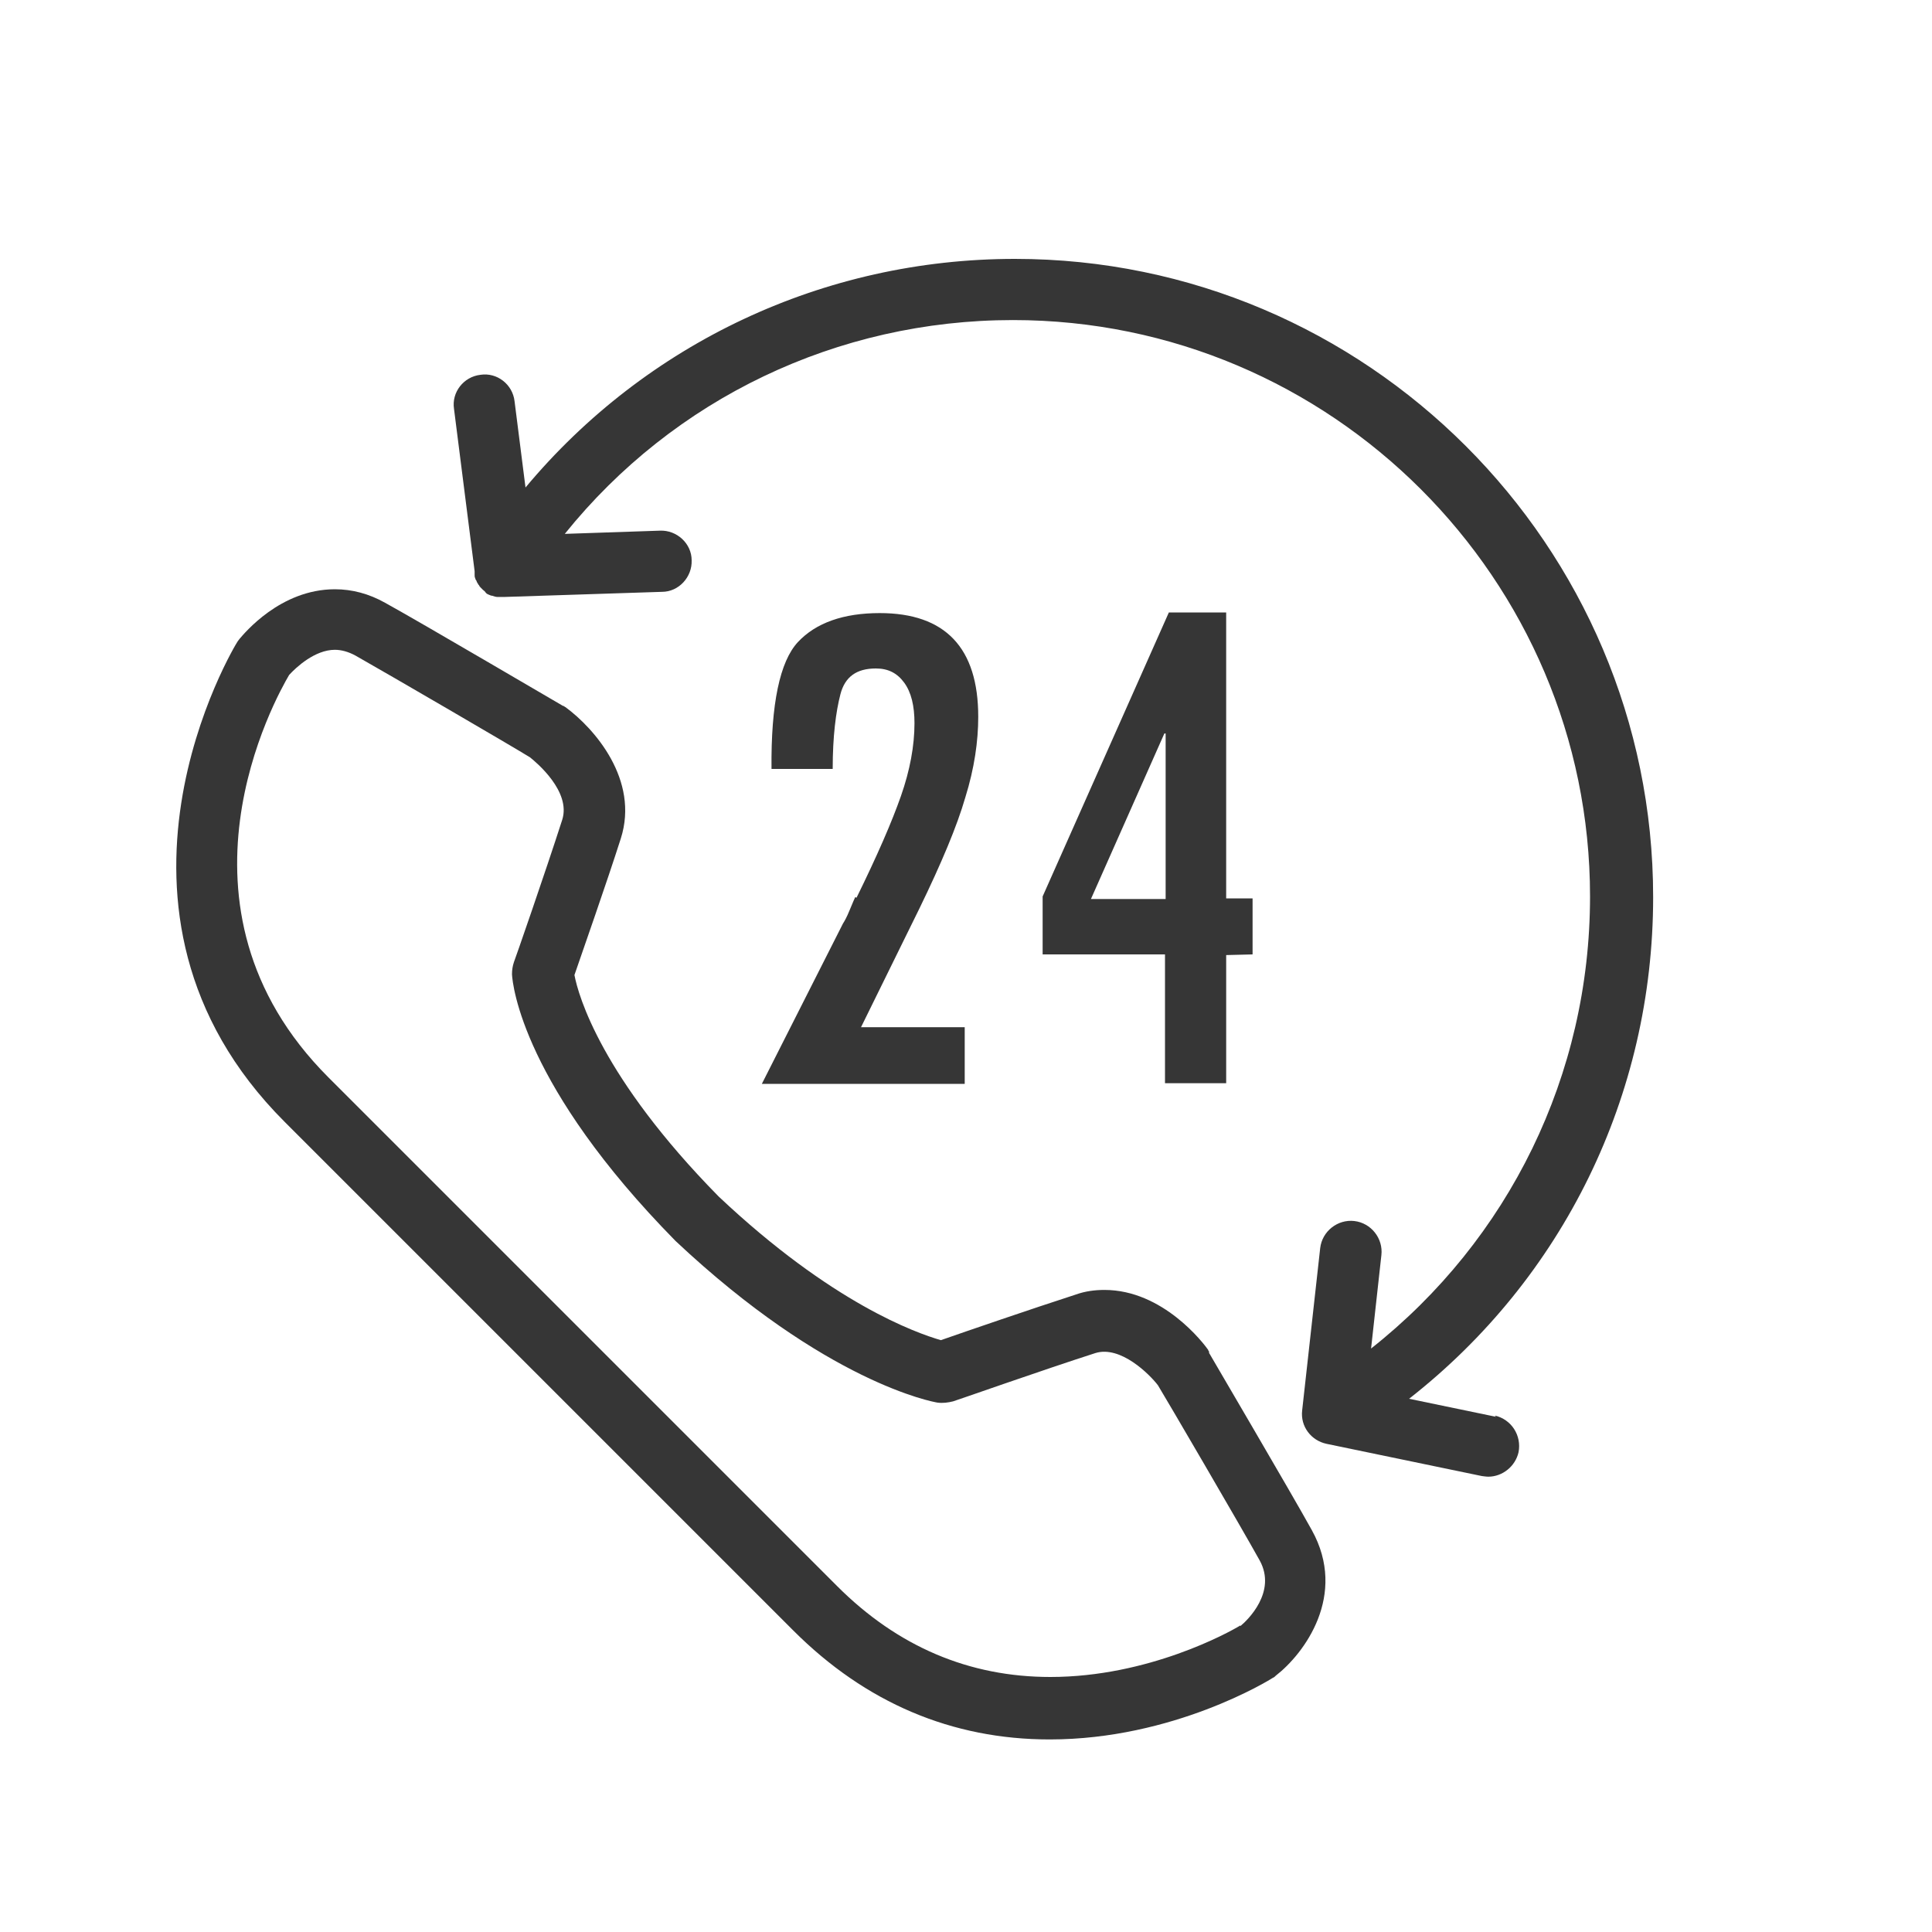 <?xml version="1.0" encoding="UTF-8"?>
<svg id="Layer_1" xmlns="http://www.w3.org/2000/svg" viewBox="0 0 30 30">
  <defs>
    <style>
      .cls-1 {
        fill: #363636;
      }
    </style>
  </defs>
  <path class="cls-1" d="M18.78,21s-.02-.03-.02-.04c-.07-.1-.7-.93-1.61-.93-.15,0-.3.02-.44.07-.68.22-1.73.58-2.1.71-.38-.11-1.69-.57-3.45-2.23-1.82-1.85-2.18-3.12-2.24-3.44.12-.35.5-1.43.72-2.12.29-.91-.41-1.71-.86-2.04-.01,0-.02-.02-.04-.02-.09-.05-2.18-1.28-2.76-1.6-.25-.14-.51-.21-.78-.21-.85,0-1.41.69-1.48.77-.01.01-.02.03-.03.04-.03.04-2.55,4.18.73,7.46l7.9,7.9c1.12,1.12,2.46,1.69,3.98,1.69,1.92,0,3.41-.92,3.47-.96.01,0,.03-.02.04-.03.44-.34,1.12-1.25.56-2.26-.32-.58-1.55-2.67-1.6-2.76ZM19.26,25.24c-.18.11-1.43.8-2.95.8-1.26,0-2.37-.47-3.31-1.41l-7.9-7.9c-2.65-2.65-.81-5.91-.61-6.25.11-.12.4-.39.71-.39.1,0,.21.03.32.09.53.3,2.47,1.43,2.71,1.58.1.08.64.53.5.97-.26.81-.74,2.19-.75,2.21-.02.06-.03.12-.03.19.01.17.17,1.73,2.54,4.14,2.34,2.2,4,2.5,4.07,2.51.08.01.16,0,.24-.02.01,0,1.4-.49,2.21-.75.39-.12.84.33.97.5.14.23,1.28,2.18,1.58,2.72.27.49-.19.93-.3,1.02Z"/>
  <path class="cls-1" d="M13.28,13.93s-.05.11-.09.21c-.04.1-.08.17-.1.2l-1.26,2.49h3.15v-.88h-1.61l.91-1.85c.34-.7.58-1.27.71-1.72.14-.45.2-.87.2-1.25,0-1.07-.51-1.61-1.53-1.61-.56,0-.99.15-1.27.45-.28.3-.42.96-.41,1.97h.95c0-.51.05-.89.12-1.16.07-.27.25-.4.55-.4.19,0,.33.07.44.22.11.15.16.36.16.63,0,.35-.07.73-.21,1.13-.14.4-.37.93-.69,1.58Z"/>
  <path class="cls-1" d="M18.15,9.51l-1.96,4.41v.9h1.9v2h.95v-1.99h.01s.4-.01.4-.01v-.87h-.41v-4.44h-.89ZM18.1,13.96h-1.16l1.14-2.57h.02s0,2.57,0,2.57Z"/>
  <path class="cls-1" d="M23.23,22l-1.35-.28c2.39-1.87,3.79-4.71,3.79-7.79,0-5.46-4.45-9.91-9.91-9.91-2.97,0-5.73,1.31-7.6,3.55l-.17-1.34c-.03-.26-.27-.45-.53-.41-.26.03-.45.27-.41.53l.32,2.52s0,.01,0,.02c0,.01,0,.03,0,.04,0,.02,0,.03.01.05,0,.01.01.03.02.04,0,.01.01.03.02.04,0,.01.01.02.02.03,0,.01.02.03.03.04,0,0,.02.02.03.03.01.01.03.02.04.04,0,0,.01.01.02.02,0,0,0,0,0,0,.02.01.04.02.07.03,0,0,0,0,.01,0,.03.01.06.02.09.02,0,0,.02,0,.03,0,.02,0,.04,0,.06,0,0,0,0,0,0,0h0s0,0,0,0l2.46-.08c.26,0,.47-.23.46-.49,0-.26-.23-.47-.49-.46l-1.48.05c1.69-2.1,4.23-3.32,6.96-3.32,4.94,0,8.96,4.02,8.96,8.95,0,2.77-1.26,5.33-3.4,7.02l.16-1.45c.03-.26-.16-.5-.42-.53-.26-.03-.5.16-.53.42l-.28,2.52c-.03.25.14.47.38.52l2.41.5s.07.01.1.01c.22,0,.42-.16.47-.38.05-.26-.11-.51-.37-.57Z"/>
</svg>